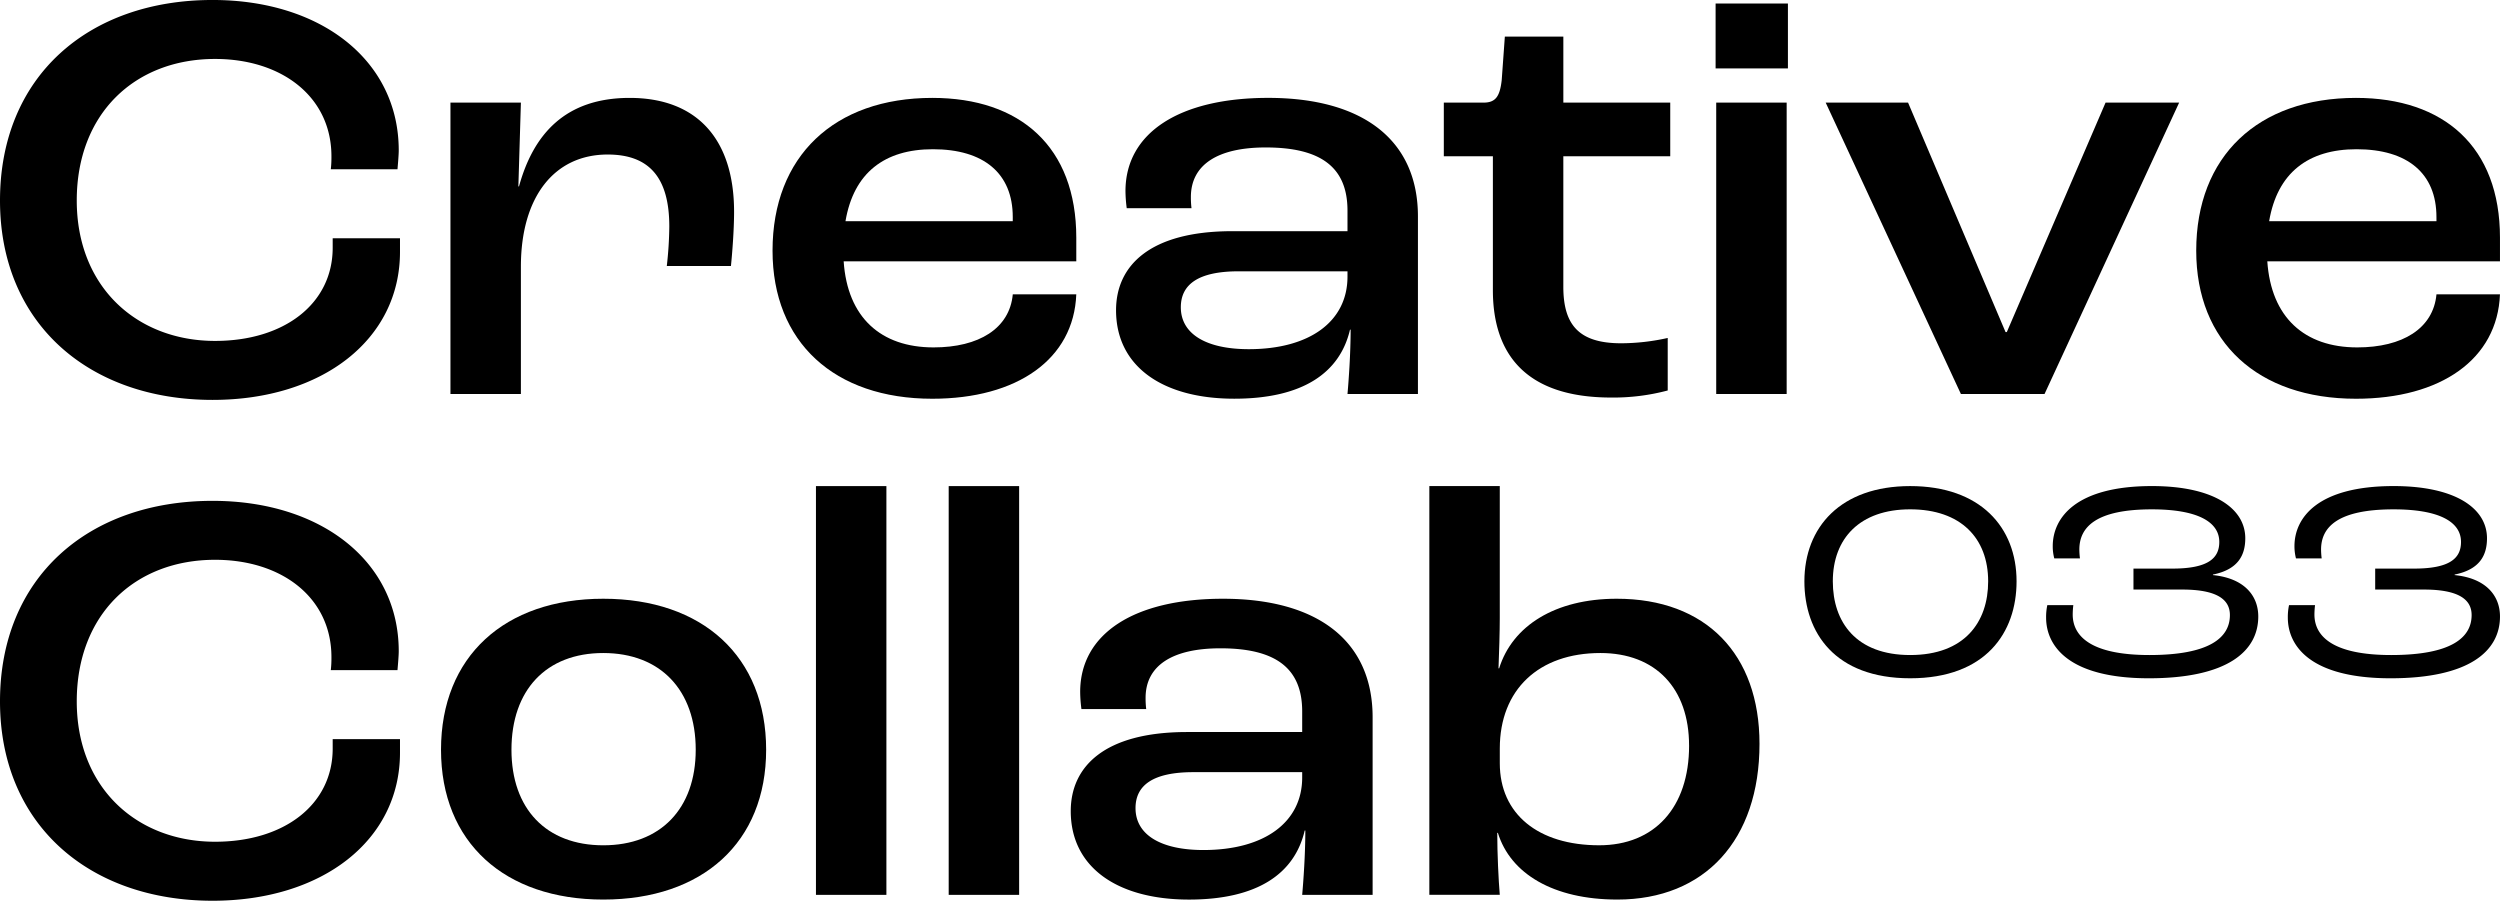 <svg xmlns="http://www.w3.org/2000/svg" xmlns:xlink="http://www.w3.org/1999/xlink" width="547.016" height="197.087" viewBox="0 0 547.016 197.087">
  <defs>
    <clipPath id="clip-path">
      <path id="Path_38" data-name="Path 38" d="M0,158.958H547.016V-38.129H0Z" transform="translate(0 38.129)"/>
    </clipPath>
  </defs>
  <g id="Group_58" data-name="Group 58" transform="translate(0 38.129)">
    <g id="Group_46" data-name="Group 46" transform="translate(0 -38.129)" clip-path="url(#clip-path)">
      <g id="Group_41" data-name="Group 41" transform="translate(0 -0.003)">
        <path id="Path_33" data-name="Path 33" d="M0,35.39C0,8.295,19.265-8.489,46.51-8.489c23.808,0,40.737,13.295,40.737,32.911,0,.9-.14,2.579-.274,4.13H72.381a23.176,23.176,0,0,0,.14-2.838c0-13.036-10.87-21.3-25.457-21.3-17.611,0-30.269,12-30.269,30.972S30,66.109,47.063,66.109c15.135,0,25.731-8.131,25.731-20.392V43.65H87.521v2.972c0,19.229-17.063,32.394-41.011,32.394C19.539,79.016,0,62.367,0,35.39" transform="translate(0 8.489)"/>
      </g>
      <g id="Group_42" data-name="Group 42" transform="translate(98.562 21.422)">
        <path id="Path_34" data-name="Path 34" d="M0,.834H15.414l-.553,18.324H15C18.164,7.672,25.183-.2,39.217-.2c14.721,0,22.842,9.035,22.842,24.909,0,4-.408,9.165-.687,11.873H47.337a81.58,81.58,0,0,0,.548-8.648c0-10.71-4.4-15.745-13.486-15.745-11.7,0-18.986,9.294-18.986,24.522V64.588H0Z" transform="translate(0 0.2)"/>
      </g>
      <g id="Group_43" data-name="Group 43" transform="translate(169.041 21.42)">
        <path id="Path_35" data-name="Path 35" d="M53.6,28.837H2.7C3.517,41.1,10.811,47.678,22.368,47.678c9.909,0,16.649-4.13,17.337-11.615H53.6c-.548,14.2-12.933,22.847-31.51,22.847-21.467,0-34.953-12.39-34.953-32.4,0-20.65,13.486-33.428,34.953-33.428C41.359-6.917,53.6,3.8,53.6,23.673Zm-13.9-9.681c0-9.552-6.327-14.84-17.471-14.84-10.6,0-17.342,5.164-19.13,15.745h36.6Z" transform="translate(12.858 6.917)"/>
      </g>
      <g id="Group_44" data-name="Group 44" transform="translate(244.199 21.42)">
        <path id="Path_36" data-name="Path 36" d="M0,37.475c0-9.681,7.293-17.3,25.457-17.3H50.64V15.667c0-9.552-5.918-13.811-17.89-13.811C22.289,1.855,16.375,5.6,16.375,12.7a19.454,19.454,0,0,0,.134,2.445H2.336a30.559,30.559,0,0,1-.274-3.737c0-12.783,11.837-20.4,31.236-20.4,20.645,0,32.756,9.165,32.756,25.943V55.8H50.64c.274-3.1.687-8.906.687-14.07h-.14c-2.2,9.423-10.317,15.1-25.318,15.1C10.317,56.838,0,49.865,0,37.475m50.64-7.355V28.956H26.832c-8.808,0-12.659,2.843-12.659,7.872,0,5.81,5.5,9.165,14.861,9.165,13.346,0,21.606-6.068,21.606-15.874" transform="translate(0 8.989)"/>
      </g>
      <g id="Group_45" data-name="Group 45" transform="translate(315.916 8.002)">
        <path id="Path_37" data-name="Path 37" d="M8.659,44.758V15.46H-2.077V3.716H6.6c2.615,0,3.577-1.287,3.99-4.905l.687-9.547h12.8V3.716H47.467V15.46H24.073V43.983c0,8.26,3.3,12.39,12.659,12.39A47.071,47.071,0,0,0,46.914,55.21V66.7A46.07,46.07,0,0,1,34.53,68.246c-18.577,0-25.871-9.418-25.871-23.488" transform="translate(2.077 10.736)"/>
      </g>
    </g>
    <path id="Path_39" data-name="Path 39" d="M72.623-37.98H88.445v14.2H72.623ZM72.757-16.3H88.171V47.458H72.757Z" transform="translate(302.762 0.621)"/>
    <g id="Group_47" data-name="Group 47" transform="translate(399.473 -15.673)">
      <path id="Path_40" data-name="Path 40" d="M0,0H18.024L39.356,50.206h.274L61.237,0h16.1L47.885,63.754h-18.3Z"/>
    </g>
    <g id="Group_51" data-name="Group 51" transform="translate(0 -38.129)" clip-path="url(#clip-path)">
      <g id="Group_48" data-name="Group 48" transform="translate(480.552 21.42)">
        <path id="Path_41" data-name="Path 41" d="M53.6,28.837H2.69C3.517,41.1,10.806,47.678,22.368,47.678c9.9,0,16.649-4.13,17.337-11.615H53.6c-.553,14.2-12.933,22.847-31.51,22.847-21.467,0-34.953-12.39-34.953-32.4,0-20.65,13.486-33.428,34.953-33.428,19.26,0,31.51,10.715,31.51,30.59Zm-13.9-9.681c0-9.552-6.327-14.84-17.476-14.84-10.6,0-17.337,5.164-19.13,15.745H39.705Z" transform="translate(12.858 6.917)"/>
      </g>
      <g id="Group_49" data-name="Group 49" transform="translate(0 109.589)">
        <path id="Path_42" data-name="Path 42" d="M0,35.39C0,8.289,19.265-8.489,46.51-8.489c23.808,0,40.737,13.295,40.737,32.906,0,.9-.14,2.584-.274,4.13H72.381a23.176,23.176,0,0,0,.14-2.838c0-13.036-10.87-21.3-25.457-21.3-17.611,0-30.269,12-30.269,30.978S30,66.1,47.063,66.1c15.135,0,25.731-8.131,25.731-20.392V43.65H87.521v2.967c0,19.229-17.063,32.394-41.011,32.394C19.539,79.011,0,62.362,0,35.39" transform="translate(0 8.489)"/>
      </g>
      <g id="Group_50" data-name="Group 50" transform="translate(96.497 131.008)">
        <path id="Path_43" data-name="Path 43" d="M0,26.648C0,6.256,13.9-6.392,35.5-6.392c21.746,0,35.64,12.648,35.64,33.04C71.14,46.91,57.246,59.43,35.5,59.43,13.9,59.43,0,46.91,0,26.648m55.732,0c0-13.036-7.707-21.162-20.231-21.162S15.414,13.612,15.414,26.648c0,12.907,7.567,20.908,20.087,20.908s20.231-8,20.231-20.908" transform="translate(0 6.392)"/>
      </g>
    </g>
    <path id="Path_45" data-name="Path 45" d="M34.54,71.887H49.954V-17.552H34.54Z" transform="translate(143.996 85.785)"/>
    <path id="Path_46" data-name="Path 46" d="M40.159,71.887H55.573V-17.552H40.159Z" transform="translate(167.421 85.785)"/>
    <g id="Group_57" data-name="Group 57" transform="translate(0 -38.129)" clip-path="url(#clip-path)">
      <g id="Group_52" data-name="Group 52" transform="translate(234.287 131.009)">
        <path id="Path_47" data-name="Path 47" d="M0,37.475c0-9.681,7.293-17.3,25.457-17.3H50.64V15.662c0-9.547-5.918-13.806-17.89-13.806-10.462,0-16.375,3.742-16.375,10.839a19.482,19.482,0,0,0,.134,2.45H2.336A30.648,30.648,0,0,1,2.062,11.4C2.062-1.375,13.9-8.989,33.3-8.989c20.645,0,32.751,9.165,32.751,25.943V55.8H50.64c.274-3.1.687-8.9.687-14.065h-.14c-2.2,9.418-10.317,15.1-25.318,15.1C10.317,56.833,0,49.865,0,37.475m50.64-7.355V28.956H26.832c-8.808,0-12.659,2.843-12.659,7.872,0,5.81,5.5,9.165,14.861,9.165,13.346,0,21.606-6.068,21.606-15.874" transform="translate(0 8.989)"/>
      </g>
      <g id="Group_53" data-name="Group 53" transform="translate(312.747 106.361)">
        <path id="Path_48" data-name="Path 48" d="M12.1,61.2h-.14c0,4.518.274,10.328.553,13.553H-2.9V-14.681H12.512v28.91c0,2.709-.14,7.867-.279,10.969h.14C15.262,15.9,24.623,9.965,38.1,9.965c19.544,0,31.241,12.132,31.241,31.753,0,21.038-11.971,34.069-31.1,34.069C24.2,75.786,14.848,70.111,12.1,61.2M53.931,42.1c0-12.514-7.293-20.257-19.4-20.257-13.486,0-22.015,8-22.015,20.9v3.225c0,11.1,8.394,17.941,21.741,17.941,12.111,0,19.678-8.255,19.678-21.813" transform="translate(2.902 14.681)"/>
      </g>
      <g id="Group_54" data-name="Group 54" transform="translate(394.813 106.358)">
        <path id="Path_49" data-name="Path 49" d="M0,16.809C0,4.962,7.934-4.032,23.147-4.032c15.341,0,23.276,8.994,23.276,20.841,0,11.227-6.745,21.213-23.276,21.213C6.678,38.023,0,28.036,0,16.809m40.209,0c0-9.423-5.955-15.755-17.063-15.755-10.979,0-16.928,6.332-16.928,15.755,0,8.932,5.091,16.127,16.928,16.127,11.9,0,17.063-7.2,17.063-16.127" transform="translate(0 4.032)"/>
      </g>
      <g id="Group_55" data-name="Group 55" transform="translate(447.701 106.357)">
        <path id="Path_50" data-name="Path 50" d="M0,23.213a12.513,12.513,0,0,1,.264-2.729H5.955a17.654,17.654,0,0,0-.134,2.052c0,4.647,3.835,8.865,16.794,8.865,13.093,0,17.6-3.779,17.6-8.746,0-3.412-2.843-5.582-10.446-5.582H19.115V12.487h8.529c7.867,0,10.25-2.3,10.25-5.831,0-4.466-4.9-7.133-14.747-7.133-12.369,0-15.874,3.97-15.874,8.8a16.436,16.436,0,0,0,.134,1.928H1.788a10.256,10.256,0,0,1-.336-2.667c0-6.146,4.962-13.155,21.694-13.155C36.834-5.568,43.58-.606,43.58,5.85c0,3.654-1.52,6.823-7.076,7.94v.119c6.88.687,9.919,4.528,9.919,9.056,0,7.635-6.808,13.522-23.937,13.522C4.761,36.487,0,29.291,0,23.213" transform="translate(0 5.568)"/>
      </g>
      <g id="Group_56" data-name="Group 56" transform="translate(500.591 106.357)">
        <path id="Path_51" data-name="Path 51" d="M0,23.213a12.513,12.513,0,0,1,.264-2.729H5.955a17.654,17.654,0,0,0-.134,2.052c0,4.647,3.835,8.865,16.794,8.865,13.093,0,17.6-3.779,17.6-8.746,0-3.412-2.843-5.582-10.452-5.582H19.115V12.487h8.529c7.867,0,10.25-2.3,10.25-5.831,0-4.466-4.89-7.133-14.747-7.133-12.364,0-15.874,3.97-15.874,8.8a16.436,16.436,0,0,0,.134,1.928H1.783a10.551,10.551,0,0,1-.331-2.667c0-6.146,4.962-13.155,21.694-13.155C36.834-5.568,43.58-.606,43.58,5.85c0,3.654-1.52,6.823-7.076,7.94v.119c6.88.687,9.919,4.528,9.919,9.056,0,7.635-6.813,13.522-23.937,13.522C4.761,36.487,0,29.291,0,23.213" transform="translate(0 5.568)"/>
      </g>
    </g>
  </g>
</svg>
